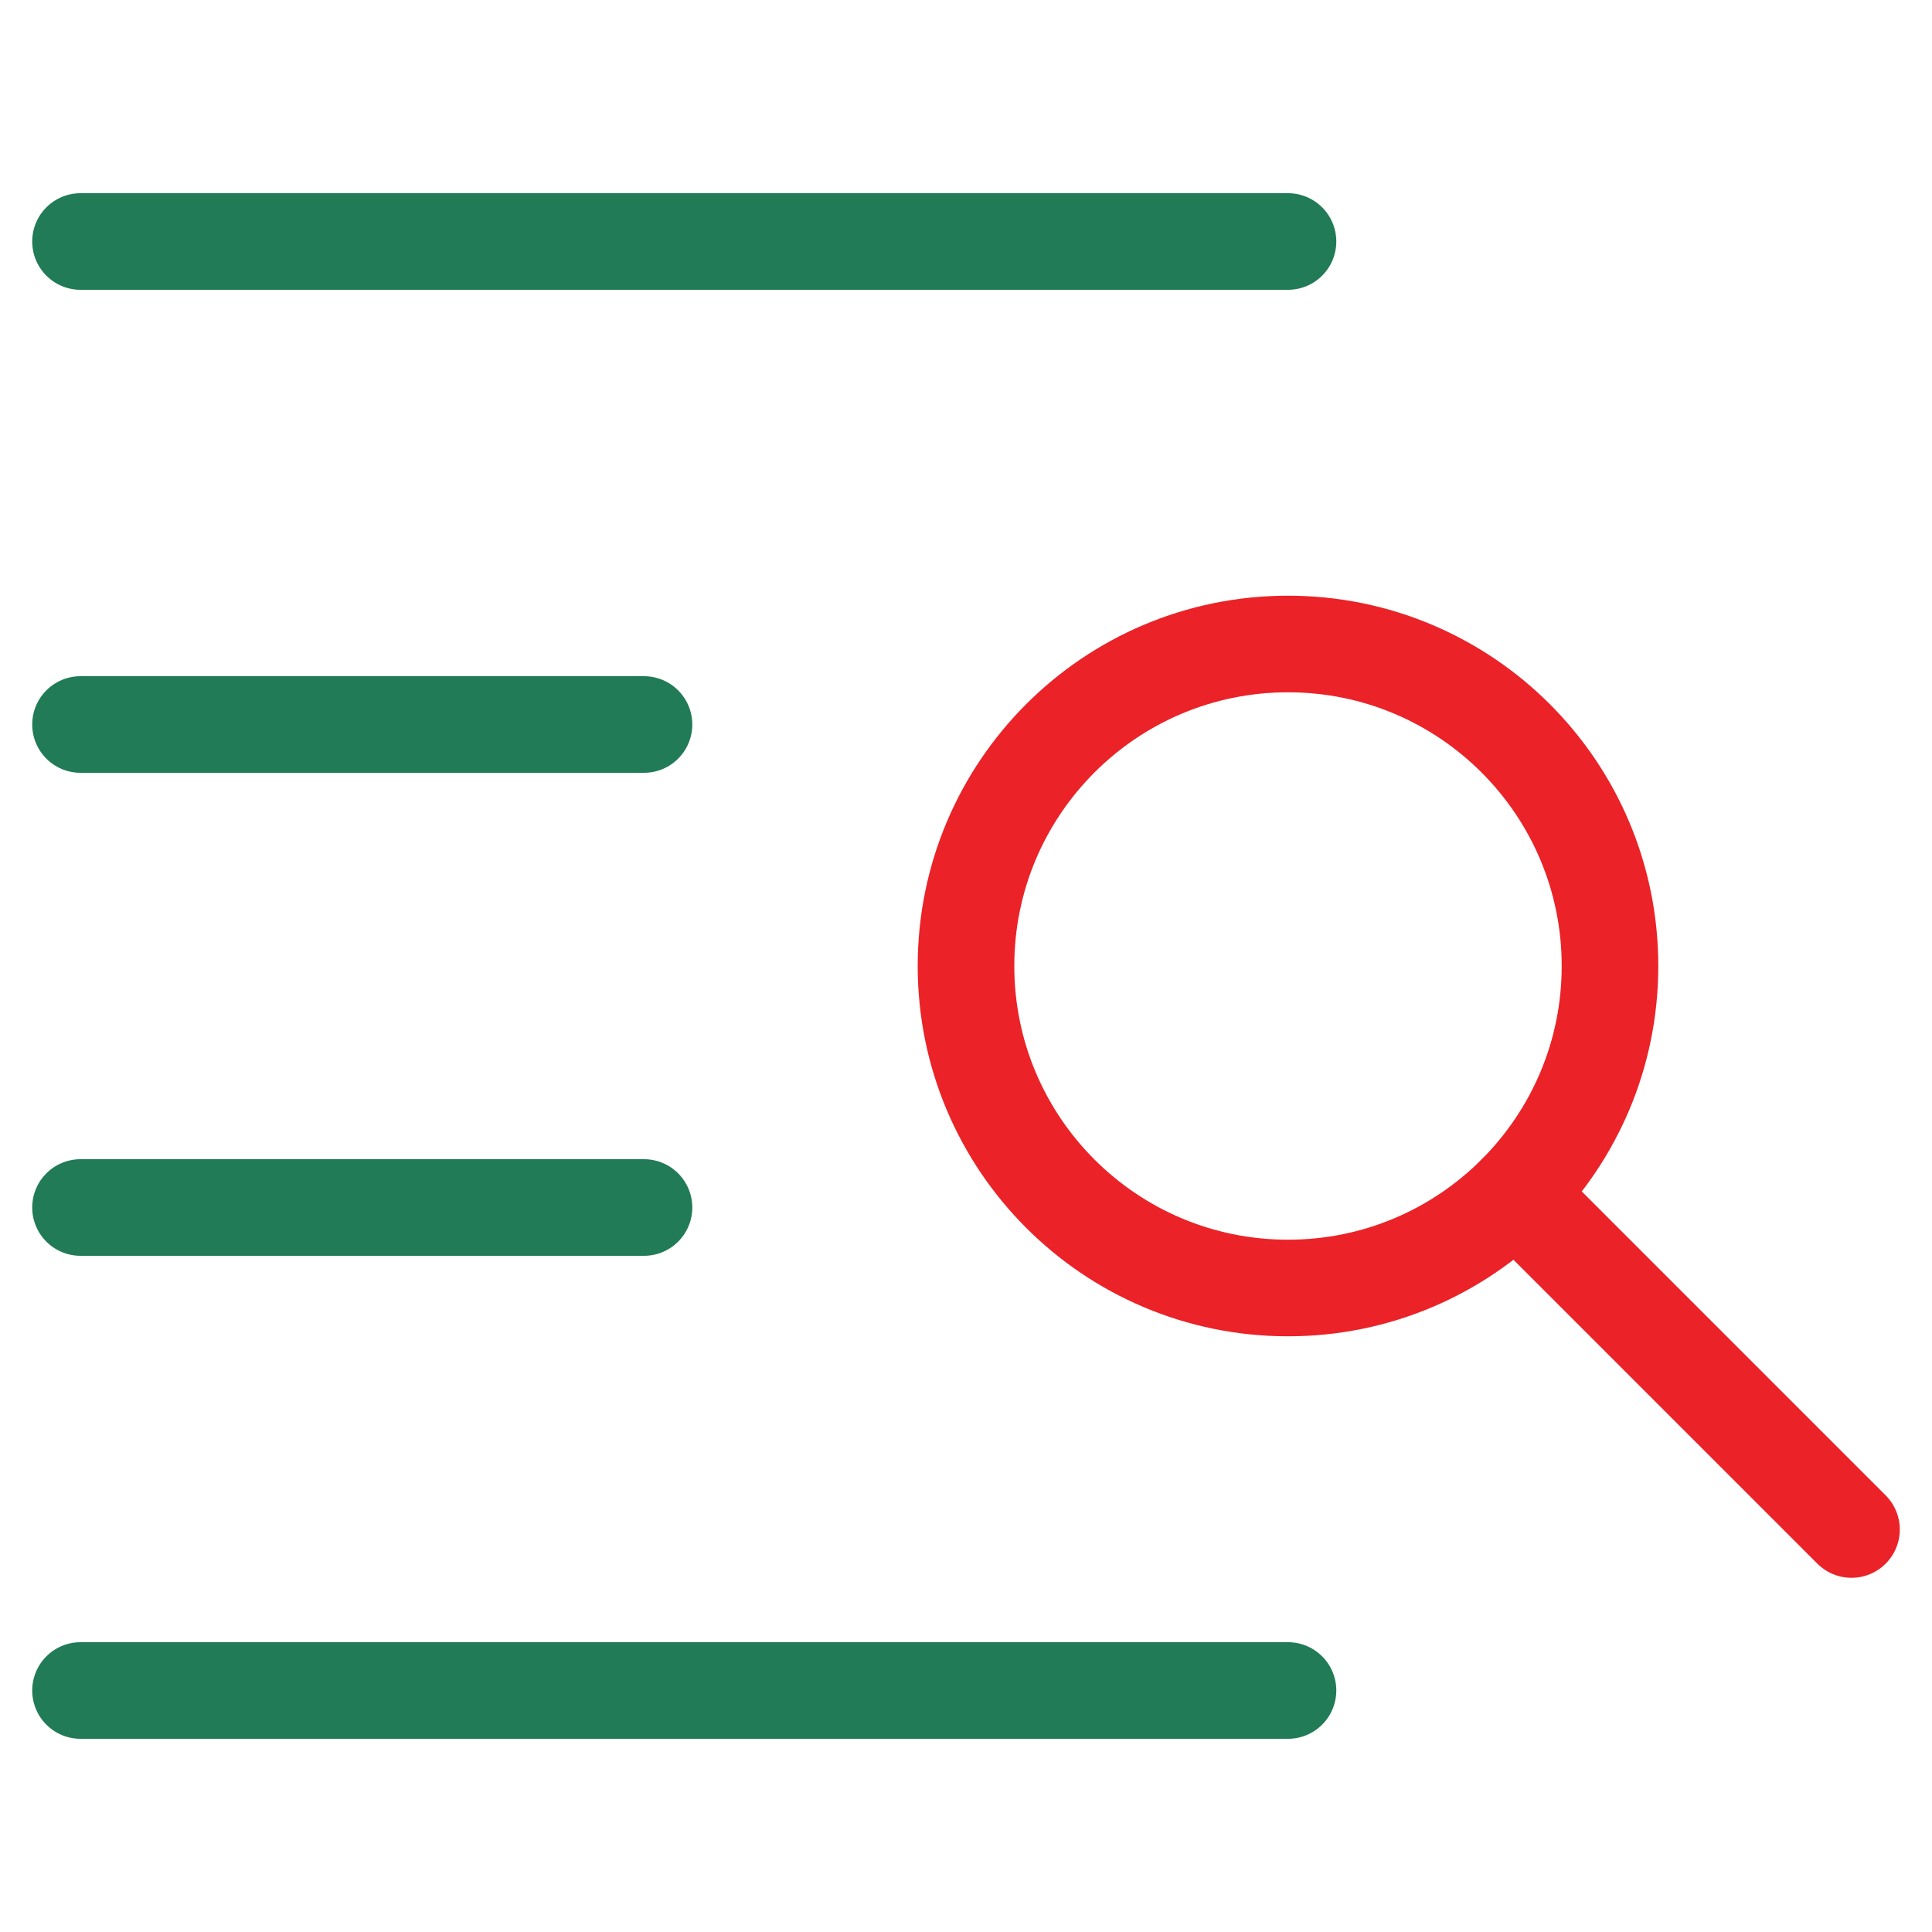 <svg width="24" height="24" viewBox="0 0 24 24" fill="none" xmlns="http://www.w3.org/2000/svg">
<path d="M23 19L18.828 14.828" stroke="#EB2227" stroke-width="1.2" stroke-linecap="round" stroke-linejoin="round"/>
<path d="M8 9H1" stroke="#217B56" stroke-width="1.2" stroke-linecap="round" stroke-linejoin="round"/>
<path d="M8 15H1" stroke="#217B56" stroke-width="1.2" stroke-linecap="round" stroke-linejoin="round"/>
<path d="M16 21H1" stroke="#217B56" stroke-width="1.2" stroke-linecap="round" stroke-linejoin="round"/>
<path d="M16 3H1" stroke="#217B56" stroke-width="1.2" stroke-linecap="round" stroke-linejoin="round"/>
<path d="M16 16C18.209 16 20 14.209 20 12C20 9.791 18.209 8 16 8C13.791 8 12 9.791 12 12C12 14.209 13.791 16 16 16Z" stroke="#EB2227" stroke-width="1.2" stroke-linecap="round" stroke-linejoin="round"/>
</svg>
